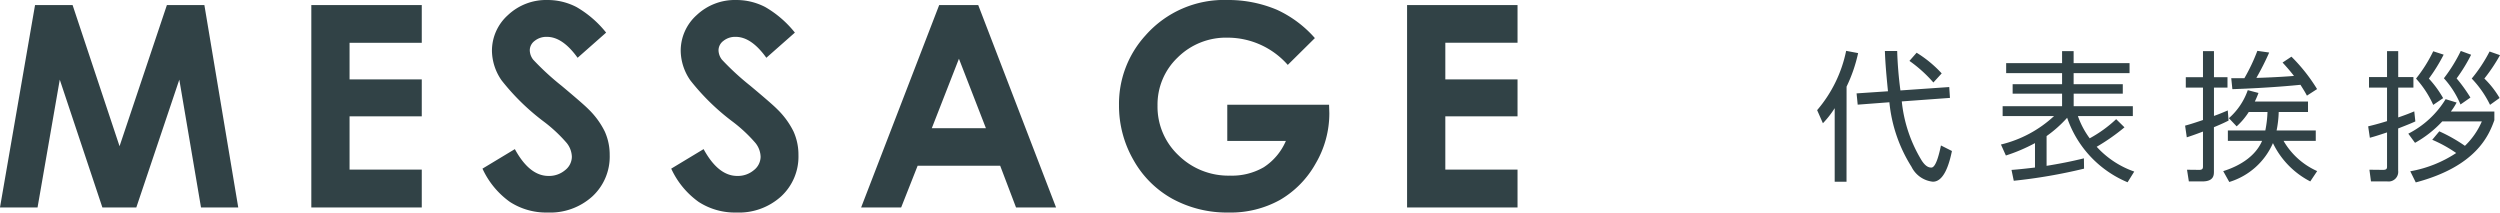 <svg xmlns="http://www.w3.org/2000/svg" width="266.23" height="22.632" viewBox="0 0 266.23 22.632"><defs><style>.a{fill:#314246;}</style></defs><g transform="translate(-426.82 -174.91)"><path class="a" d="M4.551-21.548h4l5,15.029,5.04-15.029h3.994L26.191,0H22.225L19.915-13.608,15.337,0H11.722L7.185-13.608,4.819,0h-4Zm29.422,0H45.735v4.014h-7.69v3.9h7.69V-9.7h-7.69v5.669h7.69V0H33.973Zm31.395,2.93-3.038,2.681q-1.6-2.227-3.258-2.227a1.981,1.981,0,0,0-1.321.432,1.258,1.258,0,0,0-.514.974,1.668,1.668,0,0,0,.367,1.025,27.867,27.867,0,0,0,3.008,2.769Q62.96-11,63.459-10.488a8.582,8.582,0,0,1,1.768,2.41,6.016,6.016,0,0,1,.521,2.512,5.761,5.761,0,0,1-1.833,4.38A6.684,6.684,0,0,1,59.135.542,7.111,7.111,0,0,1,55.124-.586,8.91,8.91,0,0,1,52.2-4.131l3.448-2.08q1.555,2.856,3.58,2.856A2.635,2.635,0,0,0,61-3.97a1.83,1.83,0,0,0,.719-1.421,2.452,2.452,0,0,0-.543-1.465A15.657,15.657,0,0,0,58.785-9.1a24.125,24.125,0,0,1-4.549-4.431,5.629,5.629,0,0,1-1.027-3.113,5.09,5.09,0,0,1,1.709-3.845,5.927,5.927,0,0,1,4.216-1.6,6.653,6.653,0,0,1,3.073.747A11.192,11.192,0,0,1,65.367-18.618Zm20.1,0L82.43-15.937q-1.6-2.227-3.258-2.227a1.981,1.981,0,0,0-1.321.432,1.258,1.258,0,0,0-.514.974,1.668,1.668,0,0,0,.367,1.025,27.867,27.867,0,0,0,3.008,2.769Q83.061-11,83.56-10.488a8.582,8.582,0,0,1,1.768,2.41,6.016,6.016,0,0,1,.521,2.512,5.761,5.761,0,0,1-1.833,4.38A6.684,6.684,0,0,1,79.235.542,7.111,7.111,0,0,1,75.224-.586,8.91,8.91,0,0,1,72.3-4.131l3.448-2.08q1.555,2.856,3.58,2.856A2.635,2.635,0,0,0,81.1-3.97a1.83,1.83,0,0,0,.719-1.421,2.452,2.452,0,0,0-.543-1.465A15.657,15.657,0,0,0,78.886-9.1a24.125,24.125,0,0,1-4.549-4.431,5.629,5.629,0,0,1-1.027-3.113,5.09,5.09,0,0,1,1.709-3.845,5.927,5.927,0,0,1,4.216-1.6,6.653,6.653,0,0,1,3.073.747A11.192,11.192,0,0,1,85.468-18.618Zm15.366-2.93h4.16L113.281,0h-4.263l-1.686-4.438H98.54L96.787,0H92.524Zm2.105,5.713-2.891,7.4h5.765Zm37.906-2.2-2.888,2.856a8.538,8.538,0,0,0-6.392-2.9,7.306,7.306,0,0,0-5.33,2.109,6.917,6.917,0,0,0-2.148,5.127,7.1,7.1,0,0,0,2.229,5.288,7.581,7.581,0,0,0,5.5,2.168,6.745,6.745,0,0,0,3.585-.894,6.29,6.29,0,0,0,2.354-2.8h-6.24v-3.853h10.84l.029.908a10.549,10.549,0,0,1-1.465,5.361,10.241,10.241,0,0,1-3.794,3.867A10.811,10.811,0,0,1,131.66.542a12.134,12.134,0,0,1-5.984-1.458,10.663,10.663,0,0,1-4.16-4.153,11.581,11.581,0,0,1-1.531-5.815,10.808,10.808,0,0,1,2.827-7.441,11.145,11.145,0,0,1,8.73-3.765,13.3,13.3,0,0,1,5.259,1.04A12.06,12.06,0,0,1,140.845-18.032Zm9.817-3.516h11.763v4.014h-7.69v3.9h7.69V-9.7h-7.69v5.669h7.69V0H150.662Z" transform="translate(426 197)"/><path class="a" d="M3.465-8.865a15.909,15.909,0,0,0,1.23-3.57l-1.275-.24A14.016,14.016,0,0,1,.33-6.36L.945-4.965A10.152,10.152,0,0,0,2.2-6.57V1.26h1.26ZM9.2-8.46a40.925,40.925,0,0,1-.345-4.2H7.545c.03.81.075,1.755.33,4.29L4.53-8.145l.12,1.2L8.025-7.2A15.666,15.666,0,0,0,10.38-.33a2.864,2.864,0,0,0,2.28,1.59c1.2,0,1.755-1.95,2.025-3.27L13.515-2.6c-.15.735-.51,2.355-1.02,2.355-.24,0-.585-.075-1.02-.735A14.98,14.98,0,0,1,9.345-7.29l5.13-.375L14.4-8.82Zm4.395-1.815a12.573,12.573,0,0,0-2.67-2.2l-.765.87a14.354,14.354,0,0,1,2.55,2.3ZM34.1.18A9.748,9.748,0,0,1,30.1-2.46,21.461,21.461,0,0,0,33.06-4.53l-.885-.87a13.586,13.586,0,0,1-2.82,2.04A8.926,8.926,0,0,1,28.1-5.73h5.85V-6.78h-6.3V-8.115H32.88V-9.12H27.645v-1.185H33.6V-11.37H27.645v-1.275h-1.23v1.275H20.46v1.065h5.955V-9.12H21.15v1.005h5.265V-6.78h-6.33v1.05H25.56A12.669,12.669,0,0,1,19.905-2.7l.525,1.17a18.215,18.215,0,0,0,3.1-1.32v2.6c-1.4.165-1.92.21-2.5.255l.24,1.155a56.3,56.3,0,0,0,7.485-1.29l-.015-1.1c-1.32.33-2.64.585-3.975.8V-3.6a13.021,13.021,0,0,0,2.19-1.95A11.468,11.468,0,0,0,33.39,1.32Zm12.84-7.455a9.721,9.721,0,0,0,.39-.915l-1.14-.3a7.046,7.046,0,0,1-2.01,2.985l.825.87a7.336,7.336,0,0,0,1.29-1.53h1.995A11.844,11.844,0,0,1,48.06-4.2H44.07v1.11h3.645c-.945,2.19-3.45,3-4.14,3.225L44.22,1.29a7.437,7.437,0,0,0,4.65-4.14,8.962,8.962,0,0,0,3.975,4.08l.735-1.1A7.787,7.787,0,0,1,50-3.09H53.43V-4.2H49.26a11.209,11.209,0,0,0,.225-1.965h3.12v-1.11Zm-2.88.945c-.36.15-.825.36-1.47.585V-8.76h1.44V-9.87h-1.44v-2.775h-1.17V-9.87h-1.83v1.11h1.83v3.45c-1.23.42-1.53.495-1.905.6l.18,1.245c.45-.15.78-.255,1.725-.615V-.375c0,.18-.015.375-.39.375L39.72-.015l.195,1.245h1.44c1.215,0,1.23-.675,1.23-1.05V-4.545c.945-.39,1.26-.555,1.56-.705Zm5.835-5.1c.3.33.69.75,1.215,1.425-1.425.12-3.45.2-4.005.21a28.274,28.274,0,0,0,1.365-2.7l-1.26-.18a19.574,19.574,0,0,1-1.38,2.91h-1.4l.12,1.17C48.525-8.73,51.195-9,51.8-9.06c.42.66.54.87.69,1.155l1.08-.7a18.249,18.249,0,0,0-2.73-3.45Zm14.025,5.2c-.435.18-.825.345-1.71.645V-8.76h1.62V-9.885h-1.62v-2.76H61.02v2.76H59.1V-8.76h1.92v3.57c-1.02.315-1.47.42-2.01.555l.18,1.215c.5-.135.885-.255,1.83-.57V-.33c0,.24-.1.33-.435.33l-1.44-.015L59.31,1.23h1.74A1.026,1.026,0,0,0,62.205.09v-4.5c1.23-.48,1.47-.585,1.83-.75Zm3.075-1.41A11.132,11.132,0,0,0,65.475-9.72a18.077,18.077,0,0,0,1.575-2.55l-1.11-.36a15.368,15.368,0,0,1-1.83,2.91,10.76,10.76,0,0,1,1.83,2.8ZM64-2.88a11.734,11.734,0,0,0,2.9-2.28h4.215a7.934,7.934,0,0,1-1.8,2.6,16.979,16.979,0,0,0-2.73-1.545l-.75.9a14.155,14.155,0,0,1,2.55,1.41A12.965,12.965,0,0,1,63.495.15l.585,1.185c6.45-1.71,7.785-5.01,8.37-6.63V-6.21H67.815a6.6,6.6,0,0,0,.615-.96l-1.17-.36a9.961,9.961,0,0,1-3.975,3.675ZM69.9-7.7a16.606,16.606,0,0,0-1.47-2.04,17.324,17.324,0,0,0,1.545-2.52l-1.1-.405a16.622,16.622,0,0,1-1.8,2.91,9.7,9.7,0,0,1,1.77,2.79Zm3.105.045a9.714,9.714,0,0,0-1.62-2.07,18.452,18.452,0,0,0,1.665-2.49l-1.11-.39a15.9,15.9,0,0,1-1.9,2.88,10.985,10.985,0,0,1,1.95,2.8Z" transform="translate(620 193)"/></g></svg>
